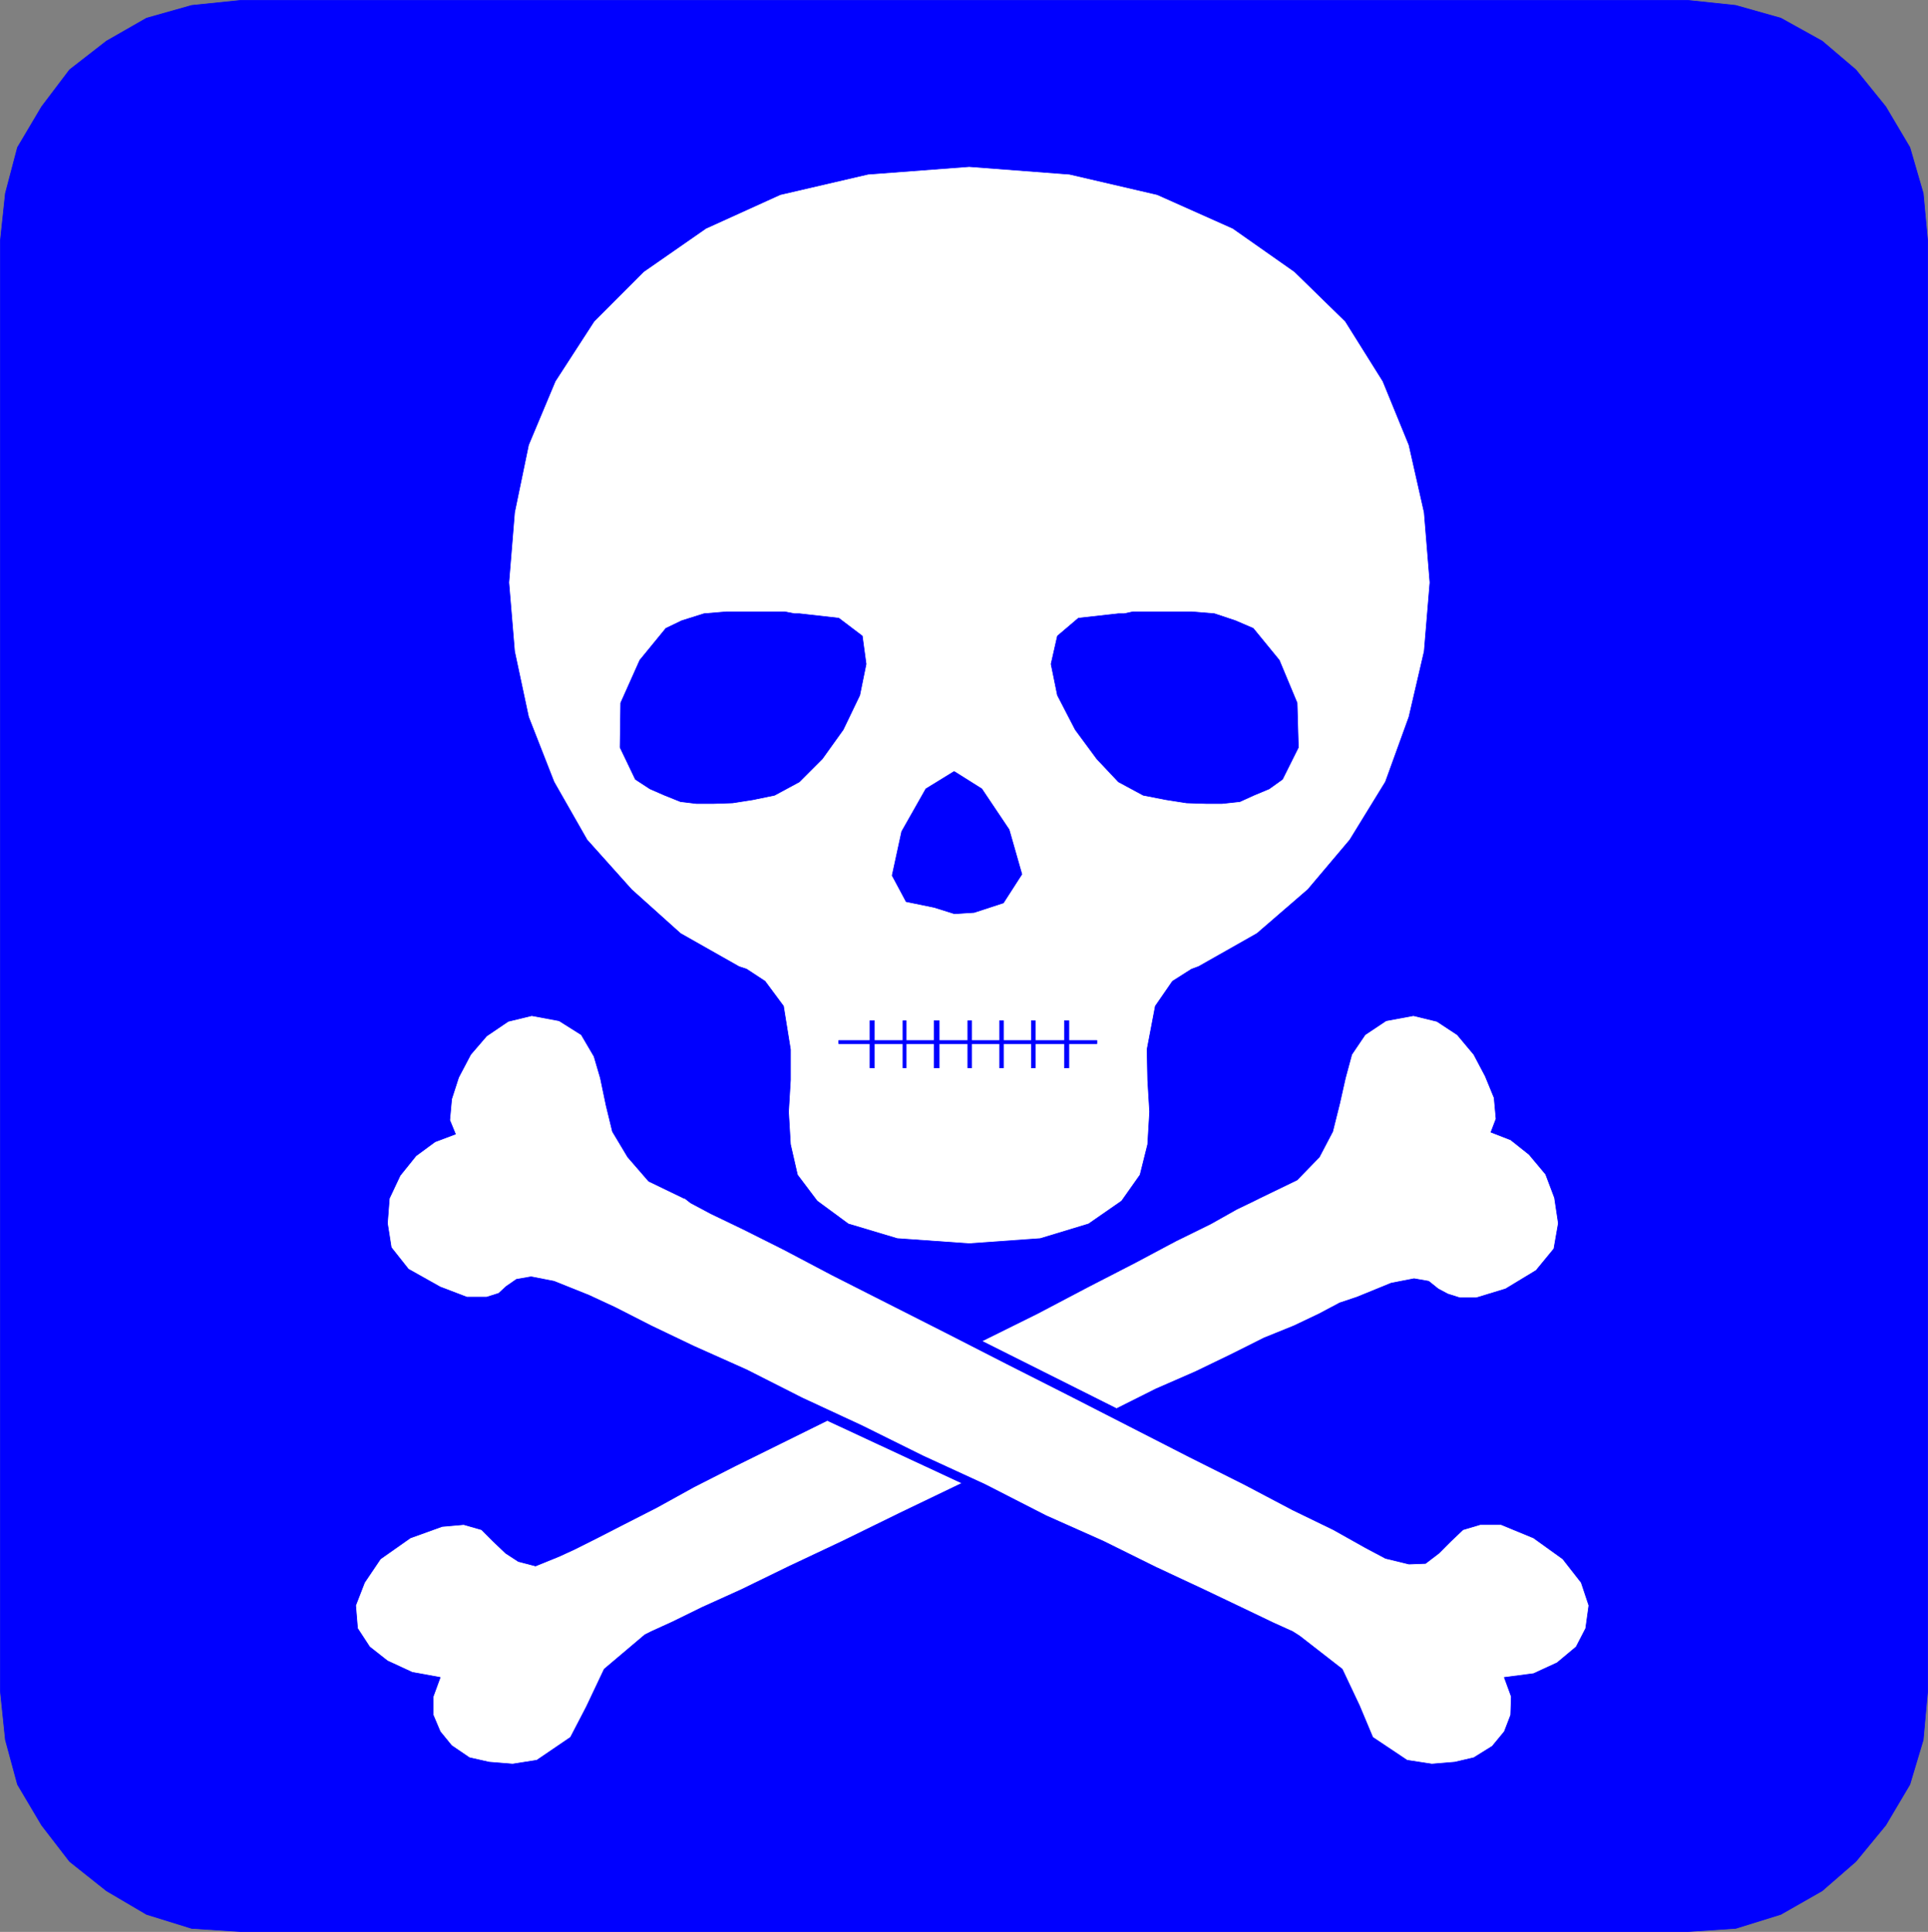 <?xml version="1.0" encoding="UTF-8" standalone="no"?>
<svg
   version="1.0"
   width="129.553mm"
   height="129.806mm"
   id="svg32"
   sodipodi:docname="Poison 3.wmf"
   xmlns:inkscape="http://www.inkscape.org/namespaces/inkscape"
   xmlns:sodipodi="http://sodipodi.sourceforge.net/DTD/sodipodi-0.dtd"
   xmlns="http://www.w3.org/2000/svg"
   xmlns:svg="http://www.w3.org/2000/svg">
  <rect width="100%" height="100%" fill="#808080" stroke="none"/>
  <sodipodi:namedview
     id="namedview32"
     pagecolor="#ffffff"
     bordercolor="#000000"
     borderopacity="0.25"
     inkscape:showpageshadow="2"
     inkscape:pageopacity="0.0"
     inkscape:pagecheckerboard="0"
     inkscape:deskcolor="#d1d1d1"
     inkscape:document-units="mm" />
  <defs
     id="defs1">
    <pattern
       id="WMFhbasepattern"
       patternUnits="userSpaceOnUse"
       width="6"
       height="6"
       x="0"
       y="0" />
  </defs>
  <path
     style="fill:#0000ff;fill-opacity:1;fill-rule:evenodd;stroke:none"
     d="m 428.543,490.526 12.269,-0.809 11.462,-3.559 10.494,-5.985 8.556,-7.441 7.588,-9.22 6.135,-10.352 3.39,-11.323 1.13,-12.455 V 61.225 L 488.437,49.093 485.047,37.446 478.912,27.094 471.325,17.712 462.768,10.433 452.275,4.61 440.813,1.375 428.543,0.081 H 61.267 L 48.674,1.375 37.212,4.61 27.041,10.433 17.678,17.712 10.574,27.094 4.44,37.446 1.372,49.093 0.081,61.225 V 429.382 l 1.292,12.455 3.067,11.323 6.135,10.352 7.103,9.22 9.364,7.441 10.171,5.985 11.462,3.559 12.592,0.809 H 428.543 Z"
     id="path1" />
  <path
     style="fill:none;stroke:#0000ff;stroke-width:0.161px;stroke-linecap:round;stroke-linejoin:round;stroke-miterlimit:4;stroke-dasharray:none;stroke-opacity:1"
     d="m 428.543,490.526 12.269,-0.809 11.462,-3.559 10.494,-5.985 8.556,-7.441 7.588,-9.22 6.135,-10.352 3.39,-11.323 1.13,-12.455 V 61.225 L 488.437,49.093 485.047,37.446 478.912,27.094 471.325,17.712 462.768,10.433 452.275,4.61 440.813,1.375 428.543,0.081 H 61.267 L 48.674,1.375 37.212,4.61 27.041,10.433 17.678,17.712 10.574,27.094 4.44,37.446 1.372,49.093 0.081,61.225 V 429.382 l 1.292,12.455 3.067,11.323 6.135,10.352 7.103,9.22 9.364,7.441 10.171,5.985 11.462,3.559 12.592,0.809 H 428.543 v 0"
     id="path2" />
  <path
     style="fill:#ffffff;fill-opacity:1;fill-rule:evenodd;stroke:none"
     d="m 210.276,360.636 -12.108,5.985 -11.462,5.661 -10.494,5.338 -9.364,5.176 -8.556,4.367 -6.942,3.559 -5.489,2.75 -3.875,1.779 -5.973,2.426 -4.359,-1.132 -3.229,-2.103 -3.229,-3.073 -2.906,-2.912 -4.52,-1.294 -5.489,0.485 -8.072,2.912 -7.588,5.338 -4.036,5.985 -2.26,5.823 0.484,5.823 3.067,4.691 4.52,3.559 6.296,2.912 7.103,1.294 -1.776,4.853 v 4.691 l 1.776,4.206 2.906,3.559 4.52,3.073 5.005,1.132 5.973,0.485 6.135,-0.971 8.556,-5.823 4.036,-7.764 4.52,-9.544 10.332,-8.735 1.614,-0.809 5.328,-2.426 7.588,-3.72 10.009,-4.529 11.947,-5.823 13.722,-6.47 14.53,-7.117 15.821,-7.603 -34.064,-15.852 v 0 z"
     id="path3" />
  <path
     style="fill:none;stroke:#0000ff;stroke-width:0.161px;stroke-linecap:round;stroke-linejoin:round;stroke-miterlimit:4;stroke-dasharray:none;stroke-opacity:1"
     d="m 210.276,360.636 -12.108,5.985 -11.462,5.661 -10.494,5.338 -9.364,5.176 -8.556,4.367 -6.942,3.559 -5.489,2.75 -3.875,1.779 -5.973,2.426 -4.359,-1.132 -3.229,-2.103 -3.229,-3.073 -2.906,-2.912 -4.52,-1.294 -5.489,0.485 -8.072,2.912 -7.588,5.338 -4.036,5.985 -2.26,5.823 0.484,5.823 3.067,4.691 4.52,3.559 6.296,2.912 7.103,1.294 -1.776,4.853 v 4.691 l 1.776,4.206 2.906,3.559 4.52,3.073 5.005,1.132 5.973,0.485 6.135,-0.971 8.556,-5.823 4.036,-7.764 4.52,-9.544 10.332,-8.735 1.614,-0.809 5.328,-2.426 7.588,-3.72 10.009,-4.529 11.947,-5.823 13.722,-6.47 14.53,-7.117 15.821,-7.603 -34.064,-15.852 v 0"
     id="path4" />
  <path
     style="fill:#ffffff;fill-opacity:1;fill-rule:evenodd;stroke:none"
     d="m 249.344,340.578 14.045,-6.956 12.915,-6.794 11.947,-6.147 10.332,-5.5 8.879,-4.367 6.619,-3.72 4.359,-2.103 1.292,-0.647 9.686,-4.691 5.65,-5.823 3.39,-6.47 1.776,-7.117 1.453,-6.47 1.614,-5.985 3.39,-5.014 5.328,-3.559 6.942,-1.294 5.973,1.456 5.166,3.397 4.197,5.014 2.906,5.5 2.26,5.5 0.484,5.338 -1.292,3.397 5.005,1.941 4.682,3.72 4.197,5.014 2.26,5.985 0.969,6.47 -1.13,6.47 -4.52,5.5 -7.749,4.691 -7.426,2.265 h -4.197 l -3.067,-0.971 -2.422,-1.294 -2.422,-1.941 -3.713,-0.647 -5.812,1.132 -8.718,3.559 -4.359,1.456 -5.166,2.75 -6.458,3.073 -7.588,3.073 -8.395,4.206 -9.041,4.367 -10.009,4.367 -10.009,5.014 -34.225,-17.146 z"
     id="path5" />
  <path
     style="fill:none;stroke:#0000ff;stroke-width:0.161px;stroke-linecap:round;stroke-linejoin:round;stroke-miterlimit:4;stroke-dasharray:none;stroke-opacity:1"
     d="m 249.344,340.578 14.045,-6.956 12.915,-6.794 11.947,-6.147 10.332,-5.5 8.879,-4.367 6.619,-3.72 4.359,-2.103 1.292,-0.647 9.686,-4.691 5.65,-5.823 3.39,-6.47 1.776,-7.117 1.453,-6.47 1.614,-5.985 3.39,-5.014 5.328,-3.559 6.942,-1.294 5.973,1.456 5.166,3.397 4.197,5.014 2.906,5.5 2.26,5.5 0.484,5.338 -1.292,3.397 5.005,1.941 4.682,3.72 4.197,5.014 2.26,5.985 0.969,6.47 -1.13,6.47 -4.52,5.5 -7.749,4.691 -7.426,2.265 h -4.197 l -3.067,-0.971 -2.422,-1.294 -2.422,-1.941 -3.713,-0.647 -5.812,1.132 -8.718,3.559 -4.359,1.456 -5.166,2.75 -6.458,3.073 -7.588,3.073 -8.395,4.206 -9.041,4.367 -10.009,4.367 -10.009,5.014 -34.225,-17.146 v 0"
     id="path6" />
  <path
     style="fill:#ffffff;fill-opacity:1;fill-rule:evenodd;stroke:none"
     d="m 173.79,304.345 -9.041,-4.367 -5.328,-6.147 -3.875,-6.47 -1.614,-6.632 -1.453,-6.956 -1.614,-5.5 -3.229,-5.5 -5.65,-3.559 -6.942,-1.294 -5.973,1.456 -5.489,3.72 -4.036,4.691 -3.067,5.823 -1.776,5.5 -0.484,5.338 1.453,3.559 -5.166,1.941 -4.843,3.559 -4.036,5.014 -2.744,5.823 -0.484,6.309 0.969,6.147 4.359,5.5 8.072,4.529 6.78,2.588 h 5.005 l 3.067,-0.971 1.937,-1.779 2.583,-1.779 3.713,-0.647 5.812,1.132 8.879,3.559 6.619,3.073 9.202,4.691 10.816,5.176 13.4,5.985 14.045,7.117 15.337,7.117 15.337,7.603 15.821,7.279 15.498,7.926 14.53,6.47 13.4,6.632 12.108,5.661 10.171,4.853 7.426,3.559 5.005,2.265 1.776,1.132 10.816,8.411 4.359,9.22 3.39,8.088 8.718,5.823 6.296,0.971 5.812,-0.485 4.843,-1.132 4.682,-2.912 3.067,-3.72 1.614,-4.206 0.161,-4.691 -1.776,-4.853 7.426,-0.971 5.973,-2.75 4.843,-4.044 2.422,-4.691 0.807,-5.823 -1.937,-5.823 -4.682,-5.985 -7.426,-5.338 -8.233,-3.397 h -5.328 l -4.359,1.294 -3.067,2.912 -3.067,3.073 -3.39,2.588 -4.197,0.162 -5.973,-1.456 -5.166,-2.75 -8.072,-4.529 -10.332,-5.014 -12.269,-6.47 -13.884,-6.956 -15.175,-7.764 -15.498,-7.926 -15.66,-7.926 -15.498,-7.926 -15.014,-7.603 -14.045,-7.117 -12.269,-6.47 -10.332,-5.176 -8.072,-3.882 -5.166,-2.75 -1.453,-1.132 v 0 z"
     id="path7" />
  <path
     style="fill:none;stroke:#0000ff;stroke-width:0.161px;stroke-linecap:round;stroke-linejoin:round;stroke-miterlimit:4;stroke-dasharray:none;stroke-opacity:1"
     d="m 173.79,304.345 -9.041,-4.367 -5.328,-6.147 -3.875,-6.47 -1.614,-6.632 -1.453,-6.956 -1.614,-5.5 -3.229,-5.5 -5.65,-3.559 -6.942,-1.294 -5.973,1.456 -5.489,3.72 -4.036,4.691 -3.067,5.823 -1.776,5.5 -0.484,5.338 1.453,3.559 -5.166,1.941 -4.843,3.559 -4.036,5.014 -2.744,5.823 -0.484,6.309 0.969,6.147 4.359,5.5 8.072,4.529 6.78,2.588 h 5.005 l 3.067,-0.971 1.937,-1.779 2.583,-1.779 3.713,-0.647 5.812,1.132 8.879,3.559 6.619,3.073 9.202,4.691 10.816,5.176 13.4,5.985 14.045,7.117 15.337,7.117 15.337,7.603 15.821,7.279 15.498,7.926 14.53,6.47 13.4,6.632 12.108,5.661 10.171,4.853 7.426,3.559 5.005,2.265 1.776,1.132 10.816,8.411 4.359,9.22 3.39,8.088 8.718,5.823 6.296,0.971 5.812,-0.485 4.843,-1.132 4.682,-2.912 3.067,-3.72 1.614,-4.206 0.161,-4.691 -1.776,-4.853 7.426,-0.971 5.973,-2.75 4.843,-4.044 2.422,-4.691 0.807,-5.823 -1.937,-5.823 -4.682,-5.985 -7.426,-5.338 -8.233,-3.397 h -5.328 l -4.359,1.294 -3.067,2.912 -3.067,3.073 -3.39,2.588 -4.197,0.162 -5.973,-1.456 -5.166,-2.75 -8.072,-4.529 -10.332,-5.014 -12.269,-6.47 -13.884,-6.956 -15.175,-7.764 -15.498,-7.926 -15.66,-7.926 -15.498,-7.926 -15.014,-7.603 -14.045,-7.117 -12.269,-6.47 -10.332,-5.176 -8.072,-3.882 -5.166,-2.75 -1.453,-1.132 v 0"
     id="path8" />
  <path
     style="fill:#ffffff;fill-opacity:1;fill-rule:evenodd;stroke:none"
     d="m 246.116,315.829 -18.243,-1.294 -12.431,-3.72 -7.911,-5.823 -5.005,-6.632 -1.776,-7.764 -0.484,-8.25 0.484,-8.088 v -7.764 l -1.776,-10.999 -4.682,-6.309 -4.682,-3.073 -1.937,-0.647 -14.852,-8.411 -12.431,-11.161 -11.301,-12.617 -8.395,-14.72 -6.458,-16.499 -3.552,-16.661 -1.453,-17.47 1.453,-17.793 3.552,-17.146 6.78,-16.176 9.848,-15.205 12.592,-12.617 15.821,-10.999 18.889,-8.573 22.279,-5.176 25.669,-1.941 25.508,1.941 22.279,5.176 19.211,8.573 15.66,10.999 12.915,12.617 9.525,15.205 6.619,16.176 3.875,17.146 1.453,17.793 -1.453,17.47 -3.875,16.661 -5.973,16.499 -9.041,14.72 -10.655,12.617 -12.915,11.161 -14.852,8.411 -1.776,0.647 -4.843,3.073 -4.359,6.309 -2.099,10.999 0.161,7.764 0.484,8.088 -0.484,8.25 -1.937,7.764 -4.682,6.632 -8.395,5.823 -12.269,3.72 z"
     id="path9" />
  <path
     style="fill:none;stroke:#0000ff;stroke-width:0.161px;stroke-linecap:round;stroke-linejoin:round;stroke-miterlimit:4;stroke-dasharray:none;stroke-opacity:1"
     d="m 246.116,315.829 -18.243,-1.294 -12.431,-3.72 -7.911,-5.823 -5.005,-6.632 -1.776,-7.764 -0.484,-8.25 0.484,-8.088 v -7.764 l -1.776,-10.999 -4.682,-6.309 -4.682,-3.073 -1.937,-0.647 -14.852,-8.411 -12.431,-11.161 -11.301,-12.617 -8.395,-14.72 -6.458,-16.499 -3.552,-16.661 -1.453,-17.47 1.453,-17.793 3.552,-17.146 6.78,-16.176 9.848,-15.205 12.592,-12.617 15.821,-10.999 18.889,-8.573 22.279,-5.176 25.669,-1.941 25.508,1.941 22.279,5.176 19.211,8.573 15.66,10.999 12.915,12.617 9.525,15.205 6.619,16.176 3.875,17.146 1.453,17.793 -1.453,17.47 -3.875,16.661 -5.973,16.499 -9.041,14.72 -10.655,12.617 -12.915,11.161 -14.852,8.411 -1.776,0.647 -4.843,3.073 -4.359,6.309 -2.099,10.999 0.161,7.764 0.484,8.088 -0.484,8.25 -1.937,7.764 -4.682,6.632 -8.395,5.823 -12.269,3.72 -18.081,1.294 v 0"
     id="path10" />
  <path
     style="fill:#0000ff;fill-opacity:1;fill-rule:evenodd;stroke:none"
     d="m 284.054,155.852 -10.171,1.132 -5.328,4.529 -1.614,7.117 1.614,7.926 4.52,8.735 5.489,7.441 5.489,5.823 6.296,3.397 5.812,1.132 5.166,0.809 5.005,0.162 h 4.036 l 4.52,-0.485 3.552,-1.618 3.875,-1.618 3.39,-2.426 4.036,-8.088 -0.323,-11.323 -4.52,-10.838 -6.619,-8.088 -4.52,-1.941 -5.328,-1.779 -5.812,-0.485 h -5.166 -5.328 -4.359 l -2.26,0.485 z"
     id="path11" />
  <path
     style="fill:none;stroke:#0000ff;stroke-width:0.161px;stroke-linecap:round;stroke-linejoin:round;stroke-miterlimit:4;stroke-dasharray:none;stroke-opacity:1"
     d="m 284.054,155.852 -10.171,1.132 -5.328,4.529 -1.614,7.117 1.614,7.926 4.52,8.735 5.489,7.441 5.489,5.823 6.296,3.397 5.812,1.132 5.166,0.809 5.005,0.162 h 4.036 l 4.52,-0.485 3.552,-1.618 3.875,-1.618 3.39,-2.426 4.036,-8.088 -0.323,-11.323 -4.52,-10.838 -6.619,-8.088 -4.52,-1.941 -5.328,-1.779 -5.812,-0.485 h -5.166 -5.328 -4.359 l -2.26,0.485 h -1.453 v 0"
     id="path12" />
  <path
     style="fill:#0000ff;fill-opacity:1;fill-rule:evenodd;stroke:none"
     d="m 203.011,155.852 10.009,1.132 5.973,4.529 0.969,7.117 -1.614,7.926 -4.197,8.735 -5.328,7.441 -5.812,5.823 -6.296,3.397 -5.489,1.132 -5.166,0.809 -4.843,0.162 h -4.359 l -4.036,-0.485 -4.036,-1.618 -3.713,-1.618 -3.713,-2.426 -3.875,-8.088 0.161,-11.323 4.843,-10.838 6.619,-8.088 4.036,-1.941 5.65,-1.779 5.812,-0.485 h 5.328 5.166 4.197 l 2.422,0.485 h 1.292 z"
     id="path13" />
  <path
     style="fill:none;stroke:#0000ff;stroke-width:0.161px;stroke-linecap:round;stroke-linejoin:round;stroke-miterlimit:4;stroke-dasharray:none;stroke-opacity:1"
     d="m 203.011,155.852 10.009,1.132 5.973,4.529 0.969,7.117 -1.614,7.926 -4.197,8.735 -5.328,7.441 -5.812,5.823 -6.296,3.397 -5.489,1.132 -5.166,0.809 -4.843,0.162 h -4.359 l -4.036,-0.485 -4.036,-1.618 -3.713,-1.618 -3.713,-2.426 -3.875,-8.088 0.161,-11.323 4.843,-10.838 6.619,-8.088 4.036,-1.941 5.65,-1.779 5.812,-0.485 h 5.328 5.166 4.197 l 2.422,0.485 h 1.292 v 0"
     id="path14" />
  <path
     style="fill:#0000ff;fill-opacity:1;fill-rule:evenodd;stroke:none"
     d="m 242.241,195.968 -7.103,4.367 -6.135,10.838 -2.422,11.161 3.552,6.632 7.103,1.456 5.166,1.618 5.005,-0.324 7.426,-2.426 4.682,-7.279 -3.229,-11.323 -6.942,-10.352 -6.942,-4.367 v 0 z"
     id="path15" />
  <path
     style="fill:none;stroke:#0000ff;stroke-width:0.161px;stroke-linecap:round;stroke-linejoin:round;stroke-miterlimit:4;stroke-dasharray:none;stroke-opacity:1"
     d="m 242.241,195.968 -7.103,4.367 -6.135,10.838 -2.422,11.161 3.552,6.632 7.103,1.456 5.166,1.618 5.005,-0.324 7.426,-2.426 4.682,-7.279 -3.229,-11.323 -6.942,-10.352 -6.942,-4.367 v 0"
     id="path16" />
  <path
     style="fill:#0000ff;fill-opacity:1;fill-rule:evenodd;stroke:none"
     d="m 213.02,264.229 h 65.545 v 0.809 H 213.02 v -0.809 z"
     id="path17" />
  <path
     style="fill:none;stroke:#0000ff;stroke-width:0.161px;stroke-linecap:round;stroke-linejoin:round;stroke-miterlimit:4;stroke-dasharray:none;stroke-opacity:1"
     d="m 213.02,264.229 h 65.545 v 0.809 H 213.02 v -0.809 0"
     id="path18" />
  <path
     style="fill:#0000ff;fill-opacity:1;fill-rule:evenodd;stroke:none"
     d="m 220.931,271.184 v -11.97 h 1.13 v 11.97 z"
     id="path19" />
  <path
     style="fill:none;stroke:#0000ff;stroke-width:0.161px;stroke-linecap:round;stroke-linejoin:round;stroke-miterlimit:4;stroke-dasharray:none;stroke-opacity:1"
     d="m 220.931,271.184 v -11.97 h 1.13 v 11.97 h -1.13 v 0"
     id="path20" />
  <path
     style="fill:#0000ff;fill-opacity:1;fill-rule:evenodd;stroke:none"
     d="m 229.326,271.184 v -11.97 h 0.807 v 11.97 h -0.807 z"
     id="path21" />
  <path
     style="fill:none;stroke:#0000ff;stroke-width:0.161px;stroke-linecap:round;stroke-linejoin:round;stroke-miterlimit:4;stroke-dasharray:none;stroke-opacity:1"
     d="m 229.326,271.184 v -11.97 h 0.807 v 11.97 h -0.807 v 0"
     id="path22" />
  <path
     style="fill:#0000ff;fill-opacity:1;fill-rule:evenodd;stroke:none"
     d="m 237.236,271.184 v -11.97 h 1.292 v 11.97 z"
     id="path23" />
  <path
     style="fill:none;stroke:#0000ff;stroke-width:0.161px;stroke-linecap:round;stroke-linejoin:round;stroke-miterlimit:4;stroke-dasharray:none;stroke-opacity:1"
     d="m 237.236,271.184 v -11.97 h 1.292 v 11.97 h -1.292 v 0"
     id="path24" />
  <path
     style="fill:#0000ff;fill-opacity:1;fill-rule:evenodd;stroke:none"
     d="m 245.793,271.184 v -11.97 h 0.969 v 11.97 z"
     id="path25" />
  <path
     style="fill:none;stroke:#0000ff;stroke-width:0.161px;stroke-linecap:round;stroke-linejoin:round;stroke-miterlimit:4;stroke-dasharray:none;stroke-opacity:1"
     d="m 245.793,271.184 v -11.97 h 0.969 v 11.97 h -0.969 v 0"
     id="path26" />
  <path
     style="fill:#0000ff;fill-opacity:1;fill-rule:evenodd;stroke:none"
     d="m 253.865,271.184 v -11.97 h 0.969 v 11.97 z"
     id="path27" />
  <path
     style="fill:none;stroke:#0000ff;stroke-width:0.161px;stroke-linecap:round;stroke-linejoin:round;stroke-miterlimit:4;stroke-dasharray:none;stroke-opacity:1"
     d="m 253.865,271.184 v -11.97 h 0.969 v 11.97 h -0.969 v 0"
     id="path28" />
  <path
     style="fill:#0000ff;fill-opacity:1;fill-rule:evenodd;stroke:none"
     d="m 261.937,271.184 v -11.97 h 0.969 v 11.97 z"
     id="path29" />
  <path
     style="fill:none;stroke:#0000ff;stroke-width:0.161px;stroke-linecap:round;stroke-linejoin:round;stroke-miterlimit:4;stroke-dasharray:none;stroke-opacity:1"
     d="m 261.937,271.184 v -11.97 h 0.969 v 11.97 h -0.969 v 0"
     id="path30" />
  <path
     style="fill:#0000ff;fill-opacity:1;fill-rule:evenodd;stroke:none"
     d="m 270.332,271.184 v -11.97 h 1.13 v 11.97 z"
     id="path31" />
  <path
     style="fill:none;stroke:#0000ff;stroke-width:0.161px;stroke-linecap:round;stroke-linejoin:round;stroke-miterlimit:4;stroke-dasharray:none;stroke-opacity:1"
     d="m 270.332,271.184 v -11.97 h 1.13 v 11.97 h -1.13 v 0"
     id="path32" />
</svg>
